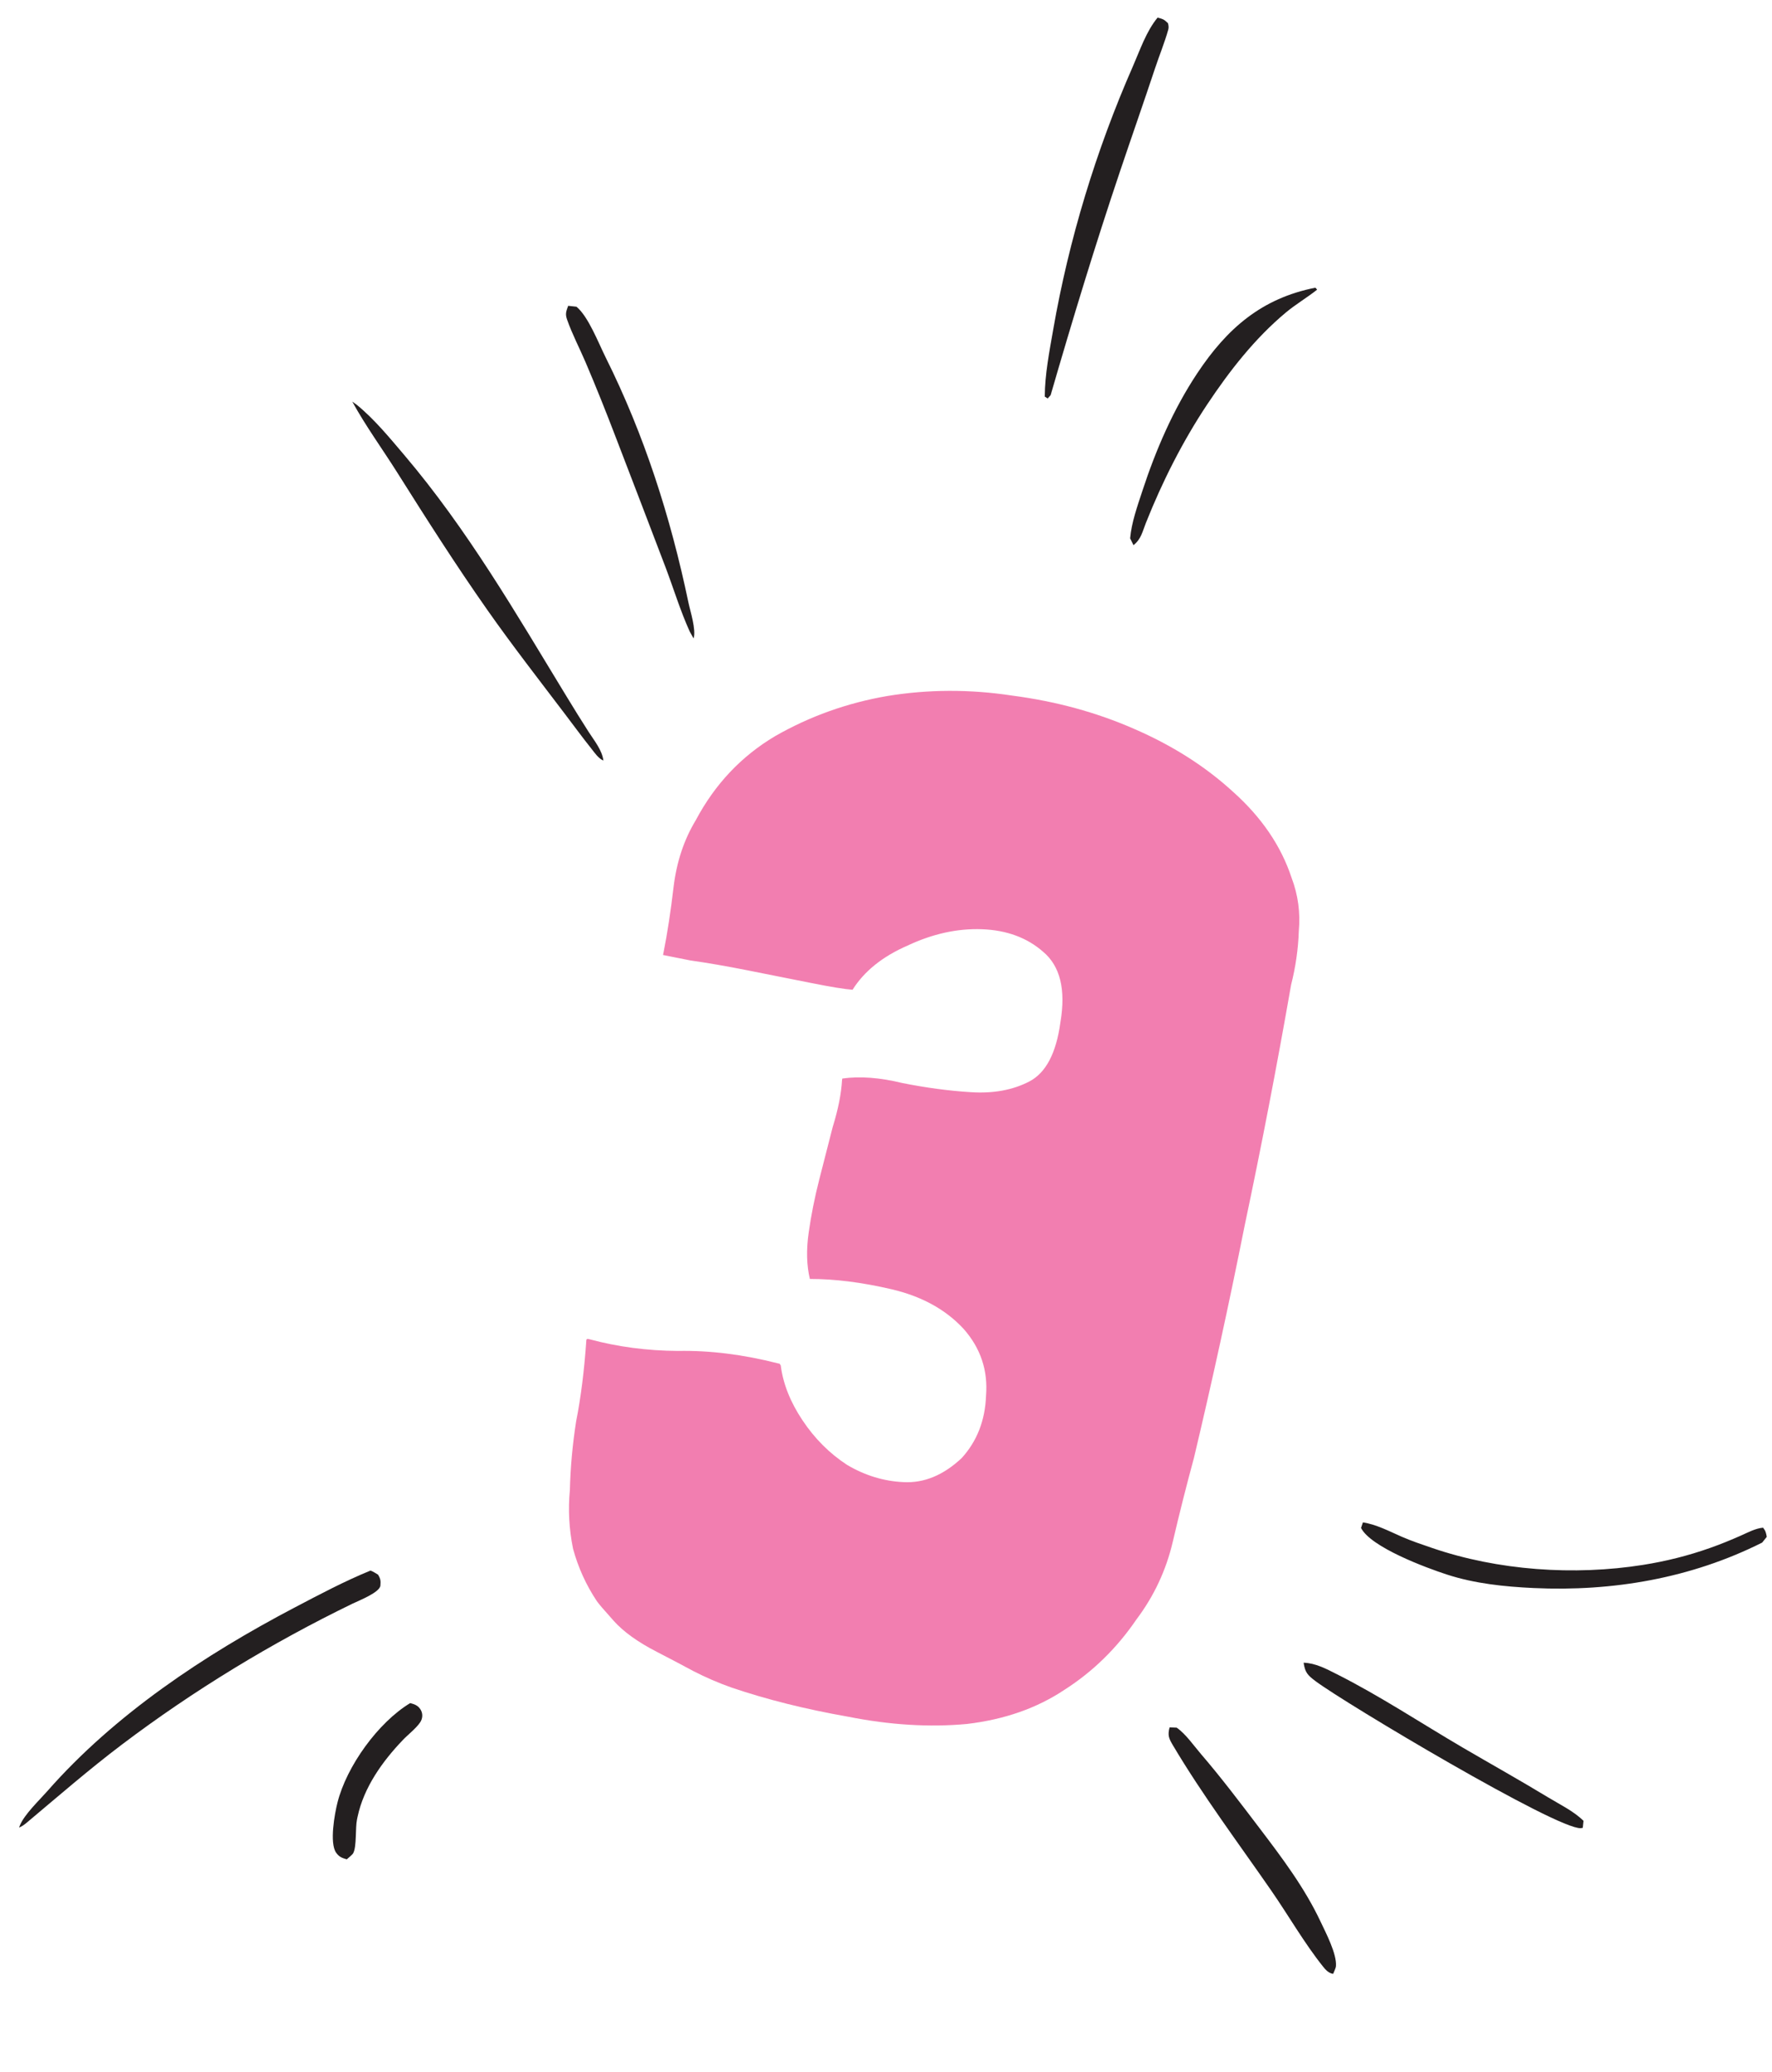 <svg width="65" height="76" viewBox="0 0 65 76" fill="none" xmlns="http://www.w3.org/2000/svg">
<path d="M22.515 59.454C22.157 59.055 21.951 58.814 21.895 58.73C21.502 58.142 21.211 57.502 21.021 56.809C20.874 56.088 20.835 55.37 20.904 54.656C20.924 53.823 21.001 52.983 21.133 52.136C21.307 51.261 21.432 50.267 21.508 49.154C21.515 49.119 21.536 49.105 21.571 49.111L21.624 49.122C22.66 49.401 23.742 49.544 24.869 49.55C26.038 49.528 27.263 49.681 28.544 50.008L28.597 50.019L28.639 50.082C28.724 50.754 28.99 51.426 29.439 52.097C29.887 52.769 30.434 53.315 31.078 53.734C31.73 54.118 32.416 54.328 33.137 54.362C33.893 54.404 34.607 54.109 35.278 53.478C35.838 52.862 36.135 52.102 36.169 51.199C36.245 50.268 35.971 49.449 35.348 48.743C34.689 48.029 33.803 47.543 32.69 47.285C31.611 47.034 30.617 46.909 29.707 46.91C29.588 46.413 29.573 45.846 29.664 45.209C29.754 44.572 29.883 43.924 30.051 43.266C30.218 42.608 30.382 41.967 30.543 41.344C30.745 40.693 30.86 40.115 30.888 39.611L30.898 39.559C31.535 39.467 32.27 39.522 33.103 39.725C33.978 39.899 34.812 40.01 35.603 40.059C36.429 40.114 37.146 39.984 37.755 39.668C38.364 39.353 38.745 38.628 38.898 37.494C39.1 36.296 38.889 35.435 38.265 34.911C37.677 34.394 36.931 34.118 36.028 34.083C35.125 34.049 34.212 34.249 33.288 34.684C32.371 35.084 31.7 35.624 31.273 36.303C30.986 36.282 30.475 36.199 29.74 36.052C29.005 35.906 28.235 35.753 27.429 35.592C26.659 35.439 25.956 35.317 25.319 35.227C24.723 35.108 24.391 35.042 24.321 35.028L24.342 34.923C24.481 34.223 24.603 33.428 24.707 32.539C24.818 31.615 25.091 30.796 25.524 30.081C26.223 28.765 27.192 27.738 28.43 27.002C29.703 26.273 31.075 25.782 32.545 25.529C34.05 25.282 35.579 25.277 37.134 25.514C38.73 25.723 40.214 26.127 41.587 26.728C42.995 27.336 44.206 28.105 45.222 29.035C46.273 29.972 46.991 31.025 47.377 32.194C47.616 32.824 47.704 33.478 47.642 34.157C47.621 34.808 47.527 35.463 47.36 36.121C46.837 39.111 46.269 42.055 45.656 44.954C45.084 47.824 44.464 50.667 43.794 53.482C43.522 54.483 43.264 55.505 43.02 56.548C42.776 57.592 42.332 58.541 41.689 59.395C40.968 60.453 40.087 61.315 39.045 61.98C38.037 62.653 36.844 63.071 35.465 63.233C34.093 63.36 32.637 63.271 31.097 62.964C29.549 62.692 28.128 62.337 26.833 61.897C26.356 61.729 25.887 61.526 25.425 61.289C24.998 61.058 24.553 60.824 24.091 60.586C23.398 60.23 22.872 59.852 22.515 59.454Z" fill="#F27EB0"/>
<path d="M15.047 62.467C15.209 62.509 15.336 62.556 15.427 62.705C15.517 62.849 15.507 63.03 15.414 63.17C15.265 63.395 14.968 63.62 14.774 63.824C14.026 64.607 13.347 65.556 13.117 66.634L13.096 66.735C13.03 67.046 13.088 67.721 12.958 67.969C12.923 68.036 12.779 68.141 12.72 68.198C12.545 68.146 12.441 68.112 12.329 67.953C12.079 67.594 12.278 66.517 12.378 66.12C12.714 64.779 13.874 63.175 15.047 62.467Z" fill="#231F20"/>
<path d="M47.819 60.986C48.257 61 48.642 61.208 49.026 61.401C50.6 62.192 52.127 63.203 53.649 64.095C54.696 64.707 55.754 65.298 56.791 65.927C57.217 66.185 57.735 66.436 58.085 66.786L58.059 67.042L57.986 67.055C57.108 67.106 49.347 62.48 48.256 61.662C47.964 61.443 47.871 61.343 47.819 60.986Z" fill="#231F20"/>
<path d="M48.251 10.552L48.315 10.624C47.943 10.919 47.533 11.158 47.168 11.462C46.027 12.415 45.1 13.604 44.28 14.837C43.384 16.185 42.635 17.667 42.037 19.171C41.904 19.504 41.863 19.77 41.578 19.996L41.455 19.745C41.506 19.167 41.719 18.571 41.899 18.022C42.393 16.512 43.039 15.01 43.922 13.684C45.014 12.042 46.282 10.941 48.251 10.552Z" fill="#231F20"/>
<path d="M20.841 11.217L21.146 11.25C21.581 11.608 21.952 12.579 22.216 13.108C23.637 15.958 24.599 18.974 25.25 22.087C25.317 22.411 25.545 23.108 25.441 23.416L25.302 23.167C24.958 22.412 24.707 21.583 24.412 20.804C23.809 19.211 23.193 17.623 22.585 16.032C22.233 15.111 21.868 14.197 21.481 13.29C21.26 12.772 20.988 12.254 20.802 11.724C20.725 11.508 20.77 11.422 20.841 11.217Z" fill="#231F20"/>
<path d="M42.903 63.357L43.162 63.368C43.495 63.598 43.788 64.026 44.054 64.336C44.806 65.21 45.502 66.134 46.2 67.052C47.029 68.143 47.859 69.244 48.444 70.49C48.629 70.883 49.042 71.668 49.005 72.116C48.999 72.193 48.931 72.321 48.903 72.398L48.841 72.385C48.713 72.341 48.624 72.248 48.542 72.145C47.849 71.281 47.265 70.258 46.632 69.344C45.423 67.597 44.115 65.852 43.031 64.026C42.874 63.763 42.825 63.652 42.903 63.357Z" fill="#231F20"/>
<path d="M12.922 14.731L13.091 14.851C13.727 15.37 14.291 16.056 14.823 16.683C17.155 19.431 18.915 22.476 20.78 25.541C21.048 25.981 21.318 26.418 21.596 26.851C21.802 27.171 22.085 27.512 22.134 27.896C21.954 27.823 21.814 27.613 21.695 27.463C21.365 27.049 21.051 26.621 20.731 26.199C19.77 24.931 18.792 23.676 17.878 22.374C16.725 20.733 15.645 19.036 14.576 17.339C14.032 16.475 13.412 15.625 12.922 14.731Z" fill="#231F20"/>
<path d="M49.994 55.838C50.503 55.921 50.948 56.159 51.416 56.364C51.778 56.522 52.155 56.648 52.529 56.776C54.947 57.606 57.748 57.798 60.269 57.398C61.109 57.265 61.922 57.062 62.724 56.778C63.112 56.642 63.488 56.487 63.864 56.321C64.117 56.208 64.395 56.058 64.672 56.033C64.766 56.147 64.783 56.225 64.808 56.37L64.639 56.58C62.032 57.889 59.158 58.382 56.257 58.247C55.191 58.198 54.094 58.084 53.075 57.752C52.312 57.504 50.287 56.753 49.925 56.043L49.994 55.838Z" fill="#231F20"/>
<path d="M42.462 0.646C42.659 0.698 42.699 0.709 42.843 0.851C42.865 0.934 42.877 1.001 42.854 1.086C42.721 1.562 42.525 2.035 42.369 2.506C41.952 3.761 41.514 5.008 41.092 6.261C40.176 8.979 39.338 11.739 38.539 14.494L38.43 14.616L38.324 14.546C38.328 13.728 38.494 12.89 38.634 12.085C39.21 8.777 40.206 5.51 41.555 2.436C41.819 1.835 42.042 1.157 42.462 0.646Z" fill="#231F20"/>
<path d="M13.591 57.606C13.691 57.644 13.774 57.7 13.866 57.755C13.96 57.908 13.969 57.983 13.954 58.156C13.932 58.408 13.163 58.708 12.931 58.82C9.972 60.255 7.092 62.006 4.469 63.99C3.272 64.895 2.127 65.891 0.977 66.856C0.88 66.934 0.816 66.985 0.699 67.032L0.732 66.948C0.903 66.54 1.436 66.038 1.732 65.701C4.203 62.884 7.502 60.696 10.802 58.965C11.714 58.486 12.637 57.996 13.591 57.606Z" fill="#231F20"/>
</svg>
